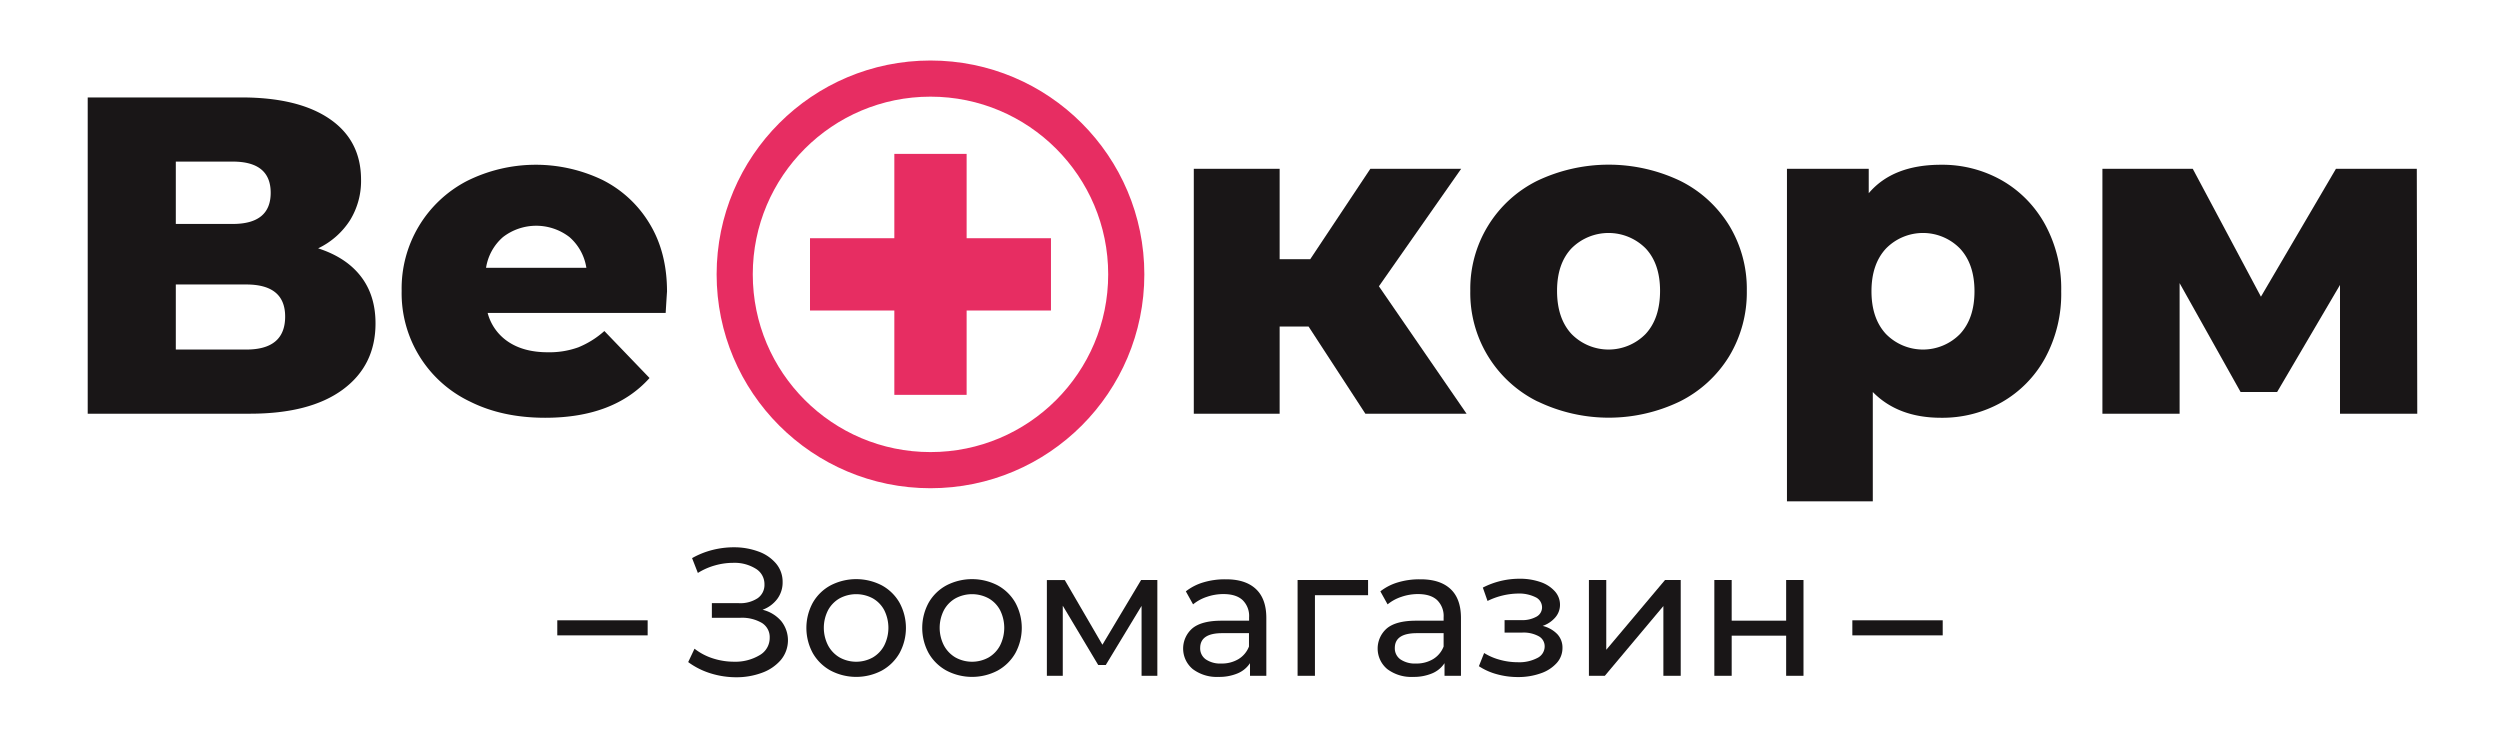 <?xml version="1.0" encoding="UTF-8"?> <svg xmlns="http://www.w3.org/2000/svg" id="Слой_1" data-name="Слой 1" viewBox="0 0 830 250"><defs><style>.cls-1{fill:#191617;}.cls-2{fill:#e72d62;}.cls-3,.cls-4{fill:none;stroke-miterlimit:10;}.cls-3{stroke:#e72d62;stroke-width:12px;}.cls-4{stroke:#191617;stroke-width:5px;}</style></defs><title>logo</title><path class="cls-1" d="M434.44,108.4h-9.6v28.95h-28.5V56.05h28.5v30H435l19.95-30h30.15l-27.3,39,29.1,42.3h-33.6Z"></path><path class="cls-1" d="M510.49,133.3a40.16,40.16,0,0,1-22.35-36.75A40,40,0,0,1,510.41,60a55.2,55.2,0,0,1,47.33,0,39.89,39.89,0,0,1,16.35,14.85,40.56,40.56,0,0,1,5.85,21.67,41,41,0,0,1-5.85,21.75,40.23,40.23,0,0,1-16.35,15,54.38,54.38,0,0,1-47.25,0Zm35.85-22.42q4.8-5.17,4.8-14.33,0-9-4.8-14.1a17.38,17.38,0,0,0-24.6,0q-4.8,5.1-4.8,14.1,0,9.15,4.8,14.33a17.22,17.22,0,0,0,24.6,0Z"></path><path class="cls-1" d="M664.61,59.88A37.71,37.71,0,0,1,679,74.58a44.57,44.57,0,0,1,5.32,22.12A44.6,44.6,0,0,1,679,118.83a37.71,37.71,0,0,1-14.4,14.7,40,40,0,0,1-20.18,5.17q-14.25,0-22.65-8.55v36.3h-28.5V56.05h27.15v8.1q8-9.45,24-9.45A40,40,0,0,1,664.61,59.88Zm-13.88,51q4.8-5.17,4.8-14.18t-4.8-14.17a17.19,17.19,0,0,0-24.6,0q-4.8,5.18-4.8,14.17t4.8,14.18a17.22,17.22,0,0,0,24.6,0Z"></path><path class="cls-1" d="M776.88,137.35V94.6L756,130.15H743.88L723.63,94v43.35H698V56.05h30L750.63,98.5l24.9-42.45h26.85l.15,81.3Z"></path><path class="cls-1" d="M119.79,91.75q4.88,6.3,4.88,15.6,0,14-10.88,22t-30.82,8H29.12v-105h51q18.9,0,29.32,7.13t10.43,20.17a24.84,24.84,0,0,1-3.68,13.5,25.74,25.74,0,0,1-10.57,9.3Q114.92,85.45,119.79,91.75ZM58.37,74.35h18.9q12.6,0,12.6-10.35T77.27,53.65H58.37Zm36.3,30.75q0-10.65-12.9-10.65H58.37v21.6h23.4Q94.67,116.05,94.67,105.1Z"></path><path class="cls-1" d="M221,103.9h-59.1a16.56,16.56,0,0,0,7,9.68q5.17,3.38,13,3.37a28.12,28.12,0,0,0,10.13-1.65,29.85,29.85,0,0,0,8.62-5.4l15,15.6q-11.85,13.2-34.65,13.2-14.25,0-25-5.4a39.79,39.79,0,0,1-22.65-36.75A40.17,40.17,0,0,1,155,60.1a51.16,51.16,0,0,1,45-.37,38.24,38.24,0,0,1,15.68,14.55q5.78,9.52,5.77,22.57Q221.41,97.15,221,103.9ZM167,78.7a16.94,16.94,0,0,0-5.63,10.2h33.3a16.93,16.93,0,0,0-5.62-10.2,18.08,18.08,0,0,0-22.05,0Z"></path><rect class="cls-2" x="296.92" y="51.09" width="24" height="80"></rect><rect class="cls-2" x="296.92" y="51.09" width="24" height="80" transform="translate(400.01 -217.83) rotate(90)"></rect><circle class="cls-3" cx="308.92" cy="91.09" r="65"></circle><path class="cls-1" d="M259.38,206.22a10.21,10.21,0,0,1-.15,12.9,14.93,14.93,0,0,1-6.3,4.26,24.22,24.22,0,0,1-8.55,1.47,28.5,28.5,0,0,1-8.34-1.26,24.83,24.83,0,0,1-7.56-3.78l2.1-4.44a19.43,19.43,0,0,0,6.18,3.24,22.79,22.79,0,0,0,6.9,1.08,15.72,15.72,0,0,0,8.46-2.13,6.58,6.58,0,0,0,3.42-5.85,5.52,5.52,0,0,0-2.58-4.89,13.08,13.08,0,0,0-7.26-1.71h-9.36v-4.86h8.94a10.43,10.43,0,0,0,6.27-1.65A5.37,5.37,0,0,0,253.8,194a5.94,5.94,0,0,0-2.94-5.22,13.35,13.35,0,0,0-7.44-1.92,22.28,22.28,0,0,0-6,.84,21.84,21.84,0,0,0-5.73,2.52l-1.92-4.92a27.18,27.18,0,0,1,6.72-2.7,28.64,28.64,0,0,1,7.08-.9,23.29,23.29,0,0,1,8.16,1.38,13.65,13.65,0,0,1,5.91,4,9.38,9.38,0,0,1,2.19,6.18,9.15,9.15,0,0,1-1.77,5.58,10.65,10.65,0,0,1-4.89,3.6A11.81,11.81,0,0,1,259.38,206.22Z"></path><path class="cls-1" d="M275.76,222.63a15.23,15.23,0,0,1-5.91-5.79,17.51,17.51,0,0,1,0-16.74,15,15,0,0,1,5.91-5.76,18.51,18.51,0,0,1,17,0,15.07,15.07,0,0,1,5.88,5.76,17.51,17.51,0,0,1,0,16.74,15.29,15.29,0,0,1-5.88,5.79,18.27,18.27,0,0,1-17,0Zm14-4.35a10,10,0,0,0,3.81-4,13.09,13.09,0,0,0,0-11.7,9.75,9.75,0,0,0-3.81-3.93,11.61,11.61,0,0,0-11,0,10,10,0,0,0-3.84,3.93,12.84,12.84,0,0,0,0,11.7,10.16,10.16,0,0,0,3.84,4,11.39,11.39,0,0,0,11,0Z"></path><path class="cls-1" d="M314.22,222.63a15.23,15.23,0,0,1-5.91-5.79,17.51,17.51,0,0,1,0-16.74,15,15,0,0,1,5.91-5.76,18.51,18.51,0,0,1,17,0,15.07,15.07,0,0,1,5.88,5.76,17.51,17.51,0,0,1,0,16.74,15.29,15.29,0,0,1-5.88,5.79,18.27,18.27,0,0,1-17,0Zm14-4.35a10,10,0,0,0,3.81-4,13.09,13.09,0,0,0,0-11.7,9.75,9.75,0,0,0-3.81-3.93,11.61,11.61,0,0,0-11,0,10,10,0,0,0-3.84,3.93,12.84,12.84,0,0,0,0,11.7,10.16,10.16,0,0,0,3.84,4,11.39,11.39,0,0,0,11,0Z"></path><path class="cls-1" d="M384.24,192.57v31.8H379V201.15l-11.88,19.62h-2.52l-11.76-19.68v23.28h-5.28v-31.8h5.94L366,214.05l12.84-21.48Z"></path><path class="cls-1" d="M416.91,195.51q3.51,3.24,3.51,9.66v19.2H415v-4.2a9.1,9.1,0,0,1-4.11,3.39,15.69,15.69,0,0,1-6.33,1.17,13.25,13.25,0,0,1-8.55-2.58,8.87,8.87,0,0,1-.15-13.53q3.06-2.55,9.72-2.55h9.12v-1.14a7.34,7.34,0,0,0-2.16-5.7q-2.16-2-6.36-2a16.84,16.84,0,0,0-5.52.93,14.22,14.22,0,0,0-4.56,2.49l-2.4-4.32a17.42,17.42,0,0,1,5.88-3,24.6,24.6,0,0,1,7.26-1Q413.4,192.27,416.91,195.51Zm-5.73,23.31a8.41,8.41,0,0,0,3.48-4.17v-4.44h-8.88q-7.32,0-7.32,4.92a4.45,4.45,0,0,0,1.86,3.78,8.5,8.5,0,0,0,5.16,1.38A10.7,10.7,0,0,0,411.18,218.82Z"></path><path class="cls-1" d="M454.2,197.61H436.56v26.76H430.8v-31.8h23.4Z"></path><path class="cls-1" d="M481.53,195.51q3.51,3.24,3.51,9.66v19.2h-5.46v-4.2a9.1,9.1,0,0,1-4.11,3.39,15.69,15.69,0,0,1-6.33,1.17,13.25,13.25,0,0,1-8.55-2.58,8.87,8.87,0,0,1-.15-13.53q3.06-2.55,9.72-2.55h9.12v-1.14a7.34,7.34,0,0,0-2.16-5.7q-2.16-2-6.36-2a16.84,16.84,0,0,0-5.52.93,14.22,14.22,0,0,0-4.56,2.49l-2.4-4.32a17.42,17.42,0,0,1,5.88-3,24.6,24.6,0,0,1,7.26-1Q478,192.27,481.53,195.51Zm-5.73,23.31a8.41,8.41,0,0,0,3.48-4.17v-4.44H470.4q-7.32,0-7.32,4.92a4.45,4.45,0,0,0,1.86,3.78,8.5,8.5,0,0,0,5.16,1.38A10.7,10.7,0,0,0,475.8,218.82Z"></path><path class="cls-1" d="M517,210.51a6.5,6.5,0,0,1,1.74,4.62,7.38,7.38,0,0,1-1.92,5,12.6,12.6,0,0,1-5.31,3.42,22.13,22.13,0,0,1-7.59,1.23,26.08,26.08,0,0,1-6.93-.93,20.94,20.94,0,0,1-6-2.67l1.74-4.38a19.32,19.32,0,0,0,5.22,2.25,22.27,22.27,0,0,0,5.94.81,12.94,12.94,0,0,0,6.51-1.41,4.27,4.27,0,0,0,2.43-3.81,3.8,3.8,0,0,0-2-3.42,10.5,10.5,0,0,0-5.49-1.2h-5.82v-4.14H505a9.73,9.73,0,0,0,5.1-1.14,3.5,3.5,0,0,0,1.86-3.12,3.7,3.7,0,0,0-2.19-3.36,12.34,12.34,0,0,0-5.91-1.2,23.76,23.76,0,0,0-10,2.46l-1.56-4.44a26.67,26.67,0,0,1,12.18-2.94,20.65,20.65,0,0,1,6.9,1.08,11.18,11.18,0,0,1,4.8,3.06,6.63,6.63,0,0,1,1.74,4.5,6.36,6.36,0,0,1-1.56,4.2,9.64,9.64,0,0,1-4.2,2.82A10.08,10.08,0,0,1,517,210.51Z"></path><path class="cls-1" d="M527.52,192.57h5.76v23.16l19.5-23.16H558v31.8h-5.76V201.21L532.8,224.37h-5.28Z"></path><path class="cls-1" d="M569.16,192.57h5.76v13.5H593v-13.5h5.76v31.8H593V211.05H574.92v13.32h-5.76Z"></path><line class="cls-4" x1="185.02" y1="208.44" x2="215.02" y2="208.44"></line><line class="cls-4" x1="614.98" y1="208.44" x2="644.98" y2="208.44"></line></svg> 